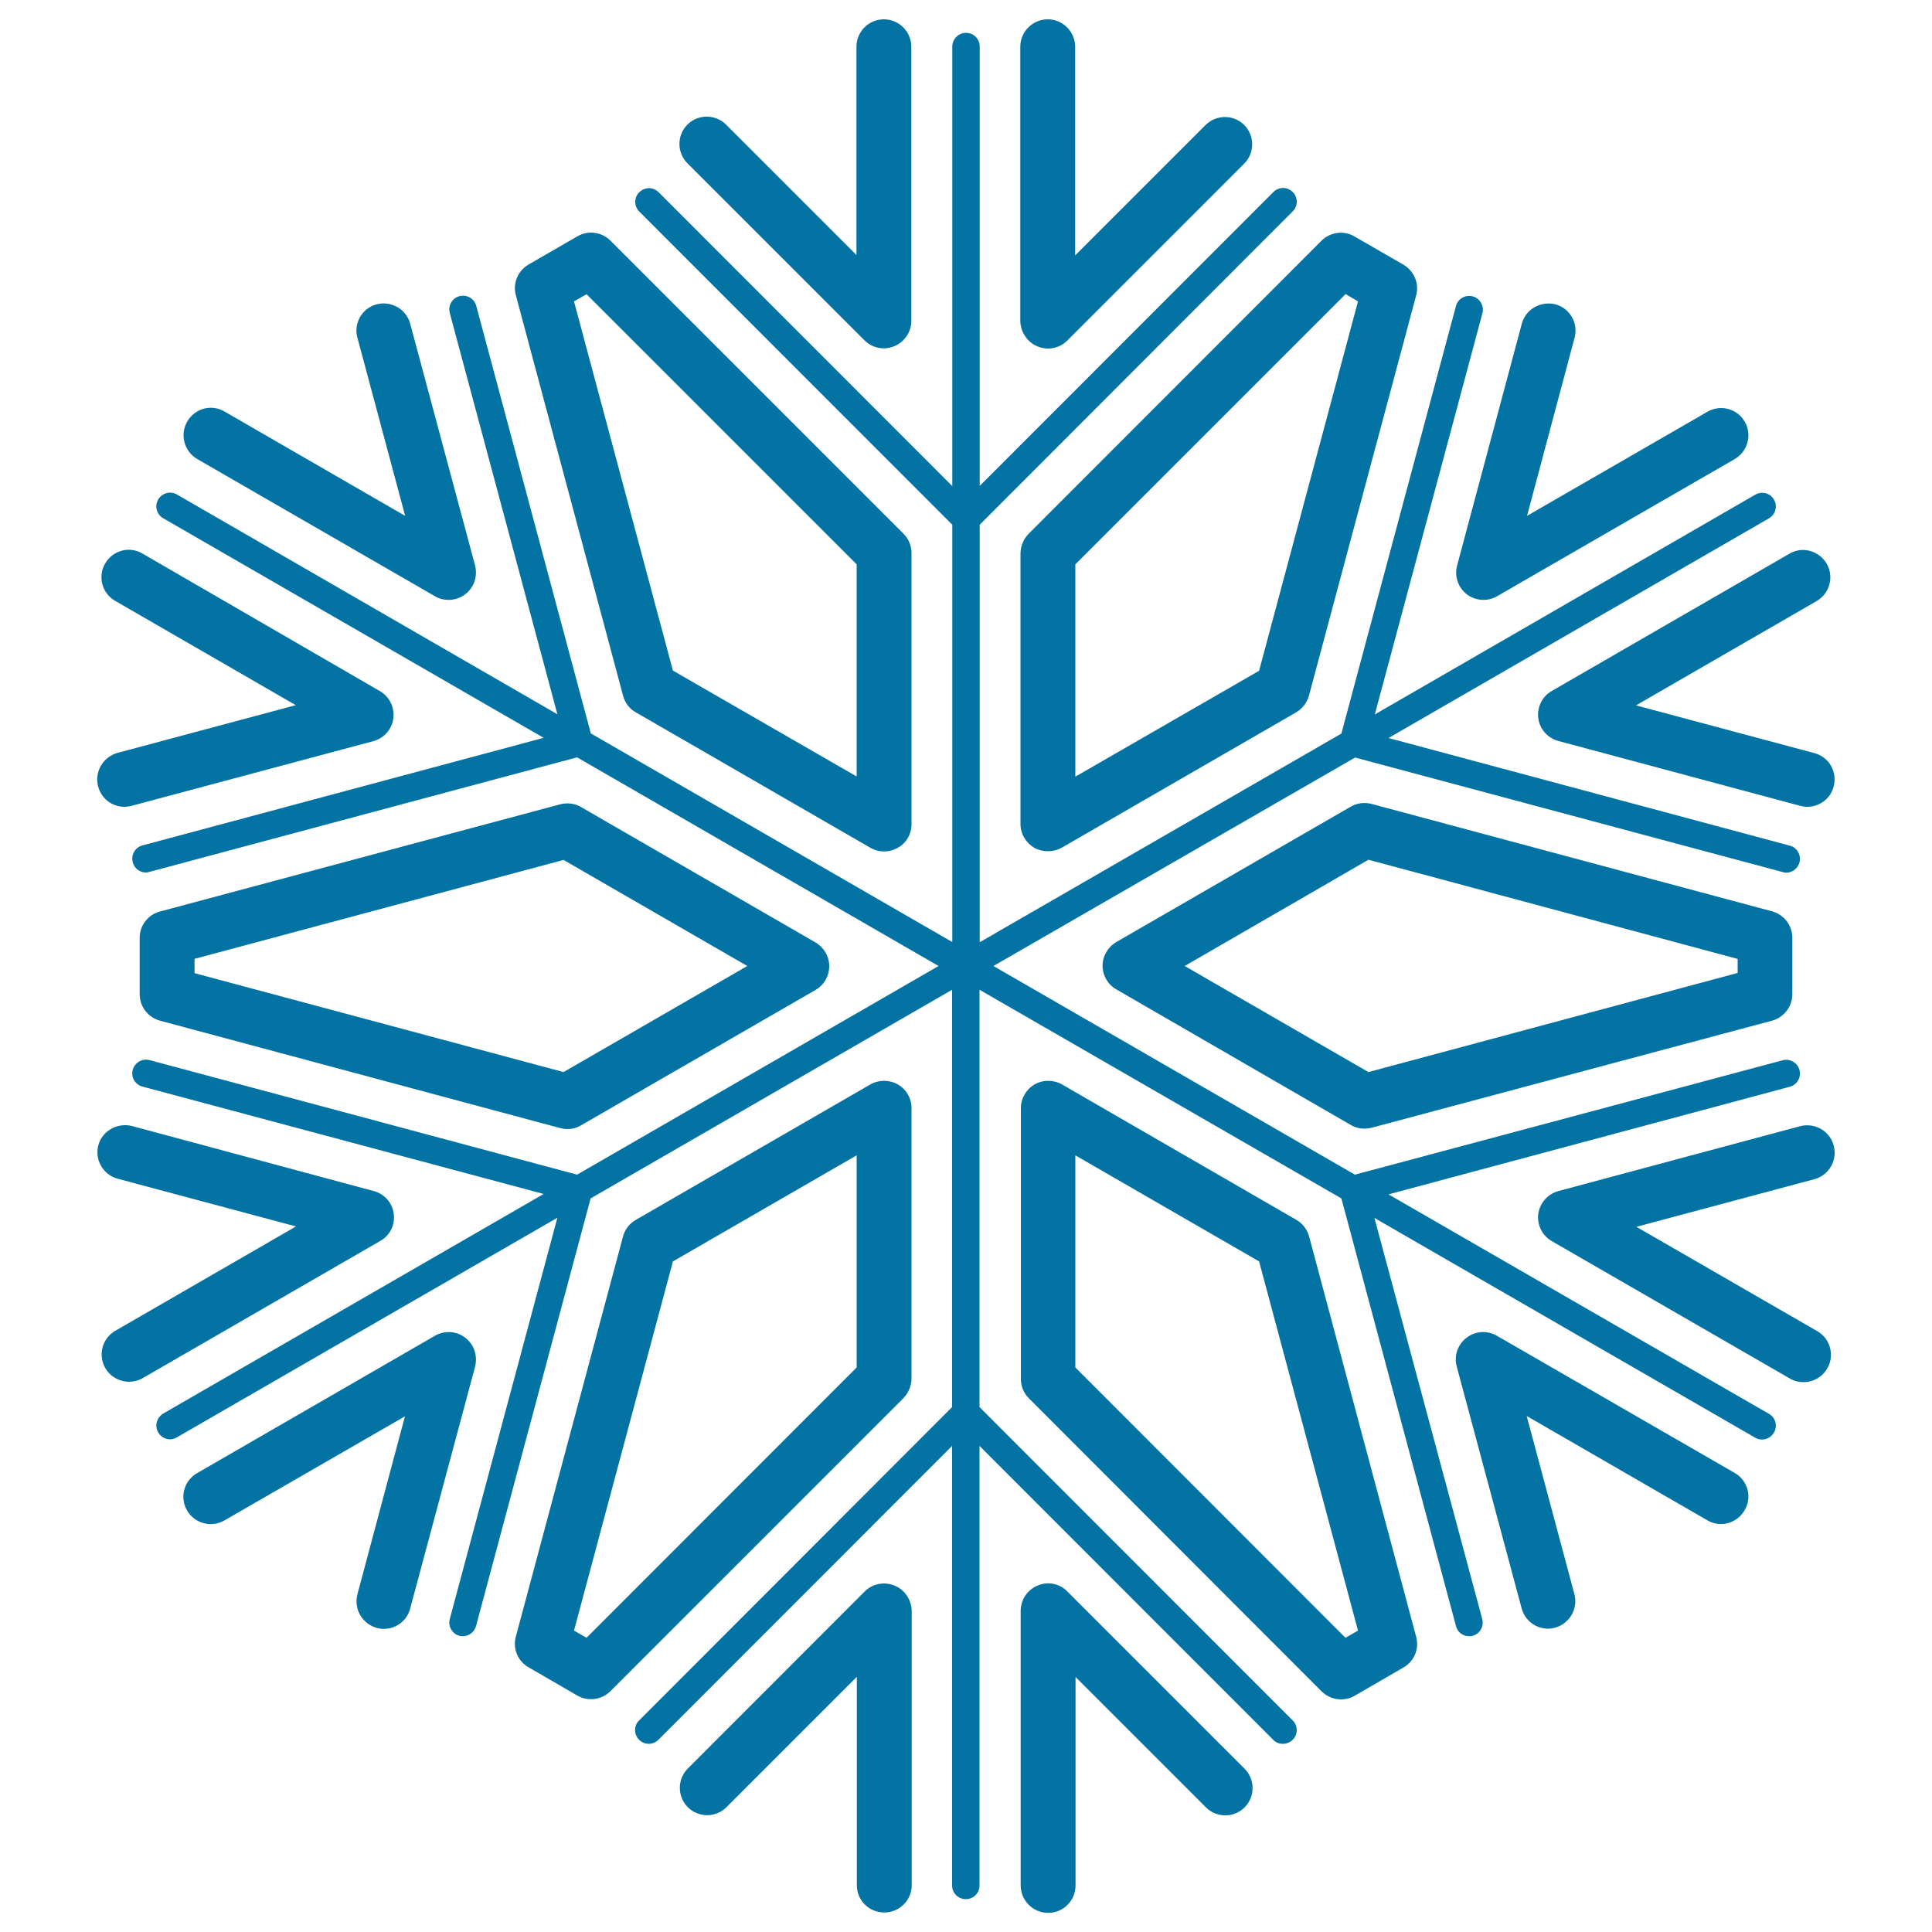 <svg xmlns="http://www.w3.org/2000/svg" viewBox="0 0 1000 1000" style="fill:#0273a2">
<title>Snowflake SVG icon</title>
<g><path d="M915.6,731.8c3.4,1.9,4.6,6.3,2.6,9.7c-1.4,2.3-3.7,3.6-6.2,3.6c-1.2,0-2.4-0.3-3.6-1l-197-113.7L767.2,838c1,3.8-1.2,7.7-5,8.7c-0.6,0.2-1.2,0.2-1.8,0.2c-3.1,0-6-2-6.8-5.3l-59.3-221.3L507,512.3v216l162.1,162.2c2.8,2.8,2.8,7.2,0,10c-1.4,1.4-3.2,2.1-5.1,2.1c-1.8,0-3.6-0.6-5-2.1L507,748.4v227.5c0,3.9-3.1,7.1-7.1,7.1c-3.9,0-7.1-3.1-7.1-7.1V748.4l-152,152.1c-2.8,2.8-7.3,2.8-10,0c-2.8-2.8-2.8-7.3,0-10l162-162.2v-216l-187.1,108l-59.3,221.3c-0.8,3.1-3.7,5.3-6.8,5.3c-0.6,0-1.2-0.1-1.8-0.2c-3.7-1-6-4.9-5-8.7l55.7-207.7L91.5,744c-1.1,0.6-2.3,1-3.5,1c-2.4,0-4.8-1.3-6.1-3.6c-2-3.4-0.8-7.6,2.5-9.7L281.4,618L73.7,562.4c-3.8-1-6-4.9-5-8.7c1.1-3.8,5-6,8.7-5L298.7,608l187.1-108l-187.1-108L77.3,451.3c-0.6,0.2-1.2,0.3-1.8,0.3c-3.1,0-6-2.1-6.8-5.3c-1-3.8,1.2-7.7,5-8.7l207.7-55.7L84.4,268.2c-3.4-2-4.5-6.3-2.5-9.7c1.9-3.3,6.3-4.5,9.6-2.6l197,113.8L232.8,162c-1-3.8,1.2-7.7,5-8.7c3.8-1,7.7,1.2,8.7,5l59.3,221.3l187.1,108v-216l-162-162.1c-2.8-2.8-2.8-7.3,0-10c2.8-2.8,7.2-2.8,10,0l152,152.1V24.1c0-3.9,3.2-7.1,7.1-7.1s7.1,3.1,7.1,7.1v227.4l152-152.1c2.8-2.8,7.2-2.8,10,0c2.8,2.8,2.8,7.2,0,10L507.1,271.6v216.1l187.2-108l59.3-221.3c1-3.8,4.9-6,8.7-5c3.7,1,6,4.9,5,8.7l-55.7,207.7l197-113.8c3.4-1.9,7.7-0.8,9.6,2.6c2,3.4,0.8,7.7-2.6,9.7L718.7,382l207.7,55.7c3.8,1,6,4.9,5,8.7c-0.9,3.2-3.7,5.3-6.9,5.3c-0.6,0-1.2-0.1-1.7-0.3l-221.4-59.3L514.2,500l187.1,108l221.4-59.2c3.7-1,7.7,1.2,8.7,5c1,3.8-1.2,7.7-5,8.7l-207.7,55.7L915.6,731.8z M537,179.3c1.7,0.7,3.6,1.1,5.4,1.1c3.7,0,7.3-1.4,10-4.1l91.6-91.6c5.5-5.5,5.5-14.5,0-20c-5.5-5.5-14.4-5.5-20,0l-67.5,67.5V24.2c0-7.8-6.4-14.2-14.2-14.2c-7.7,0-14.2,6.3-14.2,14.2v142.1C528.3,171.9,531.7,177.1,537,179.3z M532.4,276.3l151.6-151.7c4.5-4.5,11.5-5.5,17.1-2.2l25.3,14.6c5.5,3.2,8.3,9.7,6.6,15.9l-55.5,207.2c-1,3.6-3.4,6.7-6.6,8.6l-121.4,70.1c-2.2,1.2-4.6,1.8-7.1,1.8c-2.4,0-4.9-0.6-7.1-1.8c-4.3-2.6-7.1-7.2-7.1-12.3V286.3C528.3,282.5,529.8,279,532.4,276.3z M556.6,402l95.1-54.8L702.9,156l-6.4-3.8L556.6,292.1L556.6,402L556.6,402z M759.2,307.6c2.5,1.9,5.5,2.9,8.6,2.9c2.4,0,4.9-0.6,7.1-1.9l123-71c6.7-3.9,9.1-12.5,5.2-19.3c-3.9-6.8-12.6-9.1-19.3-5.2l-93.4,53.9l24.6-92.2c2-7.5-2.4-15.3-10-17.3c-7.5-1.8-15.3,2.5-17.3,10l-33.5,125.2C752.7,298.2,754.7,304.1,759.2,307.6z M796.2,371.7c0.7,5.7,4.9,10.3,10.3,11.8l125.3,33.6c1.2,0.3,2.5,0.5,3.7,0.5c6.2,0,12-4.2,13.6-10.5c2-7.6-2.4-15.3-10-17.3l-92.3-24.7l93.5-54c6.7-3.9,9.1-12.5,5.2-19.3c-4-6.8-12.6-9.2-19.3-5.2l-123.1,71.1C798.2,360.5,795.5,366.1,796.2,371.7z M917.2,471.7c6.2,1.7,10.5,7.3,10.5,13.7v29.2c0,6.4-4.3,12-10.5,13.7L710,583.7c-1.2,0.3-2.5,0.5-3.7,0.5c-2.4,0-4.9-0.6-7.1-1.9l-121.4-70.2c-4.4-2.5-7.1-7.2-7.1-12.2c0-5.1,2.7-9.7,7.1-12.3l121.4-70.1c3.2-1.9,7.1-2.3,10.7-1.4L917.2,471.7z M899.3,496.3L708.3,445L613.2,500l95.1,54.9l191.1-51.3V496.3z M949.1,592.9c-2-7.6-9.8-11.9-17.3-10l-125.2,33.6c-5.5,1.5-9.6,6.2-10.4,11.8c-0.7,5.6,2,11.2,7,14.1l123.2,71.1c2.2,1.3,4.6,1.9,7.1,1.9c4.9,0,9.6-2.5,12.3-7.1c3.9-6.7,1.6-15.4-5.2-19.3L847,635l92.3-24.7C946.7,608.2,951.2,600.5,949.1,592.9z M897.9,762.4l-123.1-71c-5-2.9-11.2-2.5-15.7,1c-4.6,3.5-6.6,9.3-5.1,14.9l33.6,125.2c1.7,6.3,7.4,10.5,13.6,10.5c1.2,0,2.4-0.2,3.7-0.5c7.5-2.1,12-9.8,10-17.4l-24.7-92.2l93.5,54c6.7,4,15.4,1.6,19.3-5.2C907,775,904.7,766.3,897.9,762.4z M733,847.2c1.7,6.2-1,12.7-6.6,15.9l-25.2,14.6c-2.2,1.3-4.7,1.9-7.1,1.9c-3.7,0-7.3-1.5-10-4.1L532.5,723.7c-2.7-2.7-4.1-6.2-4.1-10V573.6c0-5.1,2.7-9.7,7.1-12.3c4.3-2.5,9.8-2.5,14.2,0L671,631.4c3.2,1.8,5.6,5,6.6,8.6L733,847.2z M702.9,844l-51.2-191.1L556.6,598v109.8l139.8,139.9L702.9,844z M552.4,823.7c-4-4.1-10.1-5.3-15.4-3c-5.3,2.2-8.7,7.4-8.7,13.1v142.1c0,7.8,6.4,14.2,14.2,14.2c7.8,0,14.2-6.3,14.2-14.2V868l67.5,67.5c5.5,5.5,14.5,5.5,20,0c5.5-5.5,5.5-14.5,0-20L552.4,823.7z M463,820.7c-5.3-2.2-11.4-1-15.4,3l-91.6,91.7c-5.5,5.5-5.5,14.5,0,20c5.5,5.5,14.5,5.5,20,0l67.5-67.5v107.9c0,7.8,6.3,14.1,14.2,14.1c7.8,0,14.2-6.3,14.2-14.1V833.7C471.7,828,468.3,822.8,463,820.7z M467.6,723.7L315.9,875.4c-2.7,2.7-6.3,4.1-10,4.1c-2.4,0-4.9-0.6-7.1-1.9L273.6,863c-5.6-3.2-8.3-9.7-6.6-15.9l55.5-207.2c1-3.6,3.3-6.6,6.6-8.5l121.4-70.1c4.4-2.5,9.8-2.5,14.2,0c4.4,2.5,7.1,7.2,7.1,12.3v140.1C471.7,717.5,470.2,721,467.6,723.7z M443.4,598l-95.1,54.9L297.1,844l6.5,3.7l139.8-139.9V598z M240.8,692.4c-4.5-3.5-10.7-3.9-15.7-1L102,762.5c-6.8,3.9-9.1,12.5-5.2,19.3c3.9,6.7,12.5,9.1,19.3,5.2l93.5-53.9L185,825.2c-2,7.6,2.5,15.3,10,17.4c1.2,0.3,2.4,0.5,3.7,0.5c6.2,0,12-4.2,13.6-10.5l33.6-125.2C247.3,701.7,245.4,695.9,240.8,692.4z M203.8,628.3c-0.7-5.7-4.8-10.3-10.3-11.8L68.2,582.8c-7.5-1.8-15.3,2.5-17.3,10c-2,7.5,2.5,15.3,10,17.3l92.3,24.7l-93.5,54c-6.8,3.9-9.1,12.6-5.2,19.3c2.6,4.5,7.4,7.1,12.3,7.1c2.4,0,4.8-0.6,7.1-1.9l123.1-71.1C201.8,639.5,204.6,633.9,203.8,628.3z M82.8,528.3c-6.2-1.7-10.5-7.3-10.5-13.7v-29.2c0-6.4,4.3-12,10.5-13.6L290,416.3c3.6-0.9,7.5-0.5,10.7,1.4l121.4,70.1c4.4,2.6,7.1,7.2,7.1,12.3c0,5.1-2.7,9.8-7.1,12.3l-121.4,70.1c-2.2,1.3-4.6,1.9-7.1,1.9c-1.2,0-2.4-0.2-3.6-0.5L82.8,528.3z M100.7,503.7l191,51.2l95.1-54.9l-95.1-54.9l-191,51.2V503.7z M50.8,407.1c1.7,6.4,7.4,10.5,13.6,10.5c1.2,0,2.5-0.2,3.7-0.5l125.2-33.5c5.5-1.5,9.6-6.2,10.3-11.8c0.7-5.6-2-11.2-7-14.1L73.7,286.5c-6.8-4-15.4-1.6-19.3,5.2c-3.9,6.7-1.6,15.4,5.2,19.3l93.5,54l-92.3,24.7C53.3,391.8,48.8,399.5,50.8,407.1z M102.1,237.6l123,71c2.2,1.3,4.6,1.9,7.1,1.9c3,0,6.1-1,8.6-2.9c4.6-3.5,6.5-9.4,5.1-14.9l-33.6-125.2c-2-7.5-9.8-11.9-17.3-10c-7.6,2-12.1,9.8-10,17.3l24.7,92.2L116.2,213c-6.8-4-15.4-1.6-19.3,5.2C93,225,95.3,233.6,102.1,237.6z M267,152.8c-1.7-6.2,1.1-12.7,6.6-15.9l25.3-14.6c5.5-3.2,12.5-2.3,17.1,2.3l151.7,151.7c2.7,2.7,4.1,6.3,4.1,10.1v140.2c0,5.1-2.7,9.8-7.1,12.2c-2.2,1.3-4.6,1.9-7.1,1.9c-2.5,0-4.9-0.6-7.1-1.9l-121.4-70.1c-3.3-1.8-5.6-4.9-6.6-8.6L267,152.8z M297.1,156l51.2,191.1l95.1,54.8V292.1L303.6,152.3L297.1,156z M447.5,176.2c2.7,2.7,6.3,4.1,10,4.1c1.8,0,3.6-0.4,5.4-1.1c5.3-2.2,8.8-7.4,8.8-13.1V24.2c0-7.8-6.4-14.2-14.2-14.2c-7.8,0-14.2,6.3-14.2,14.2V132l-67.5-67.5c-5.5-5.5-14.5-5.5-20,0c-5.5,5.5-5.5,14.5,0,20L447.5,176.2z"/></g>
</svg>